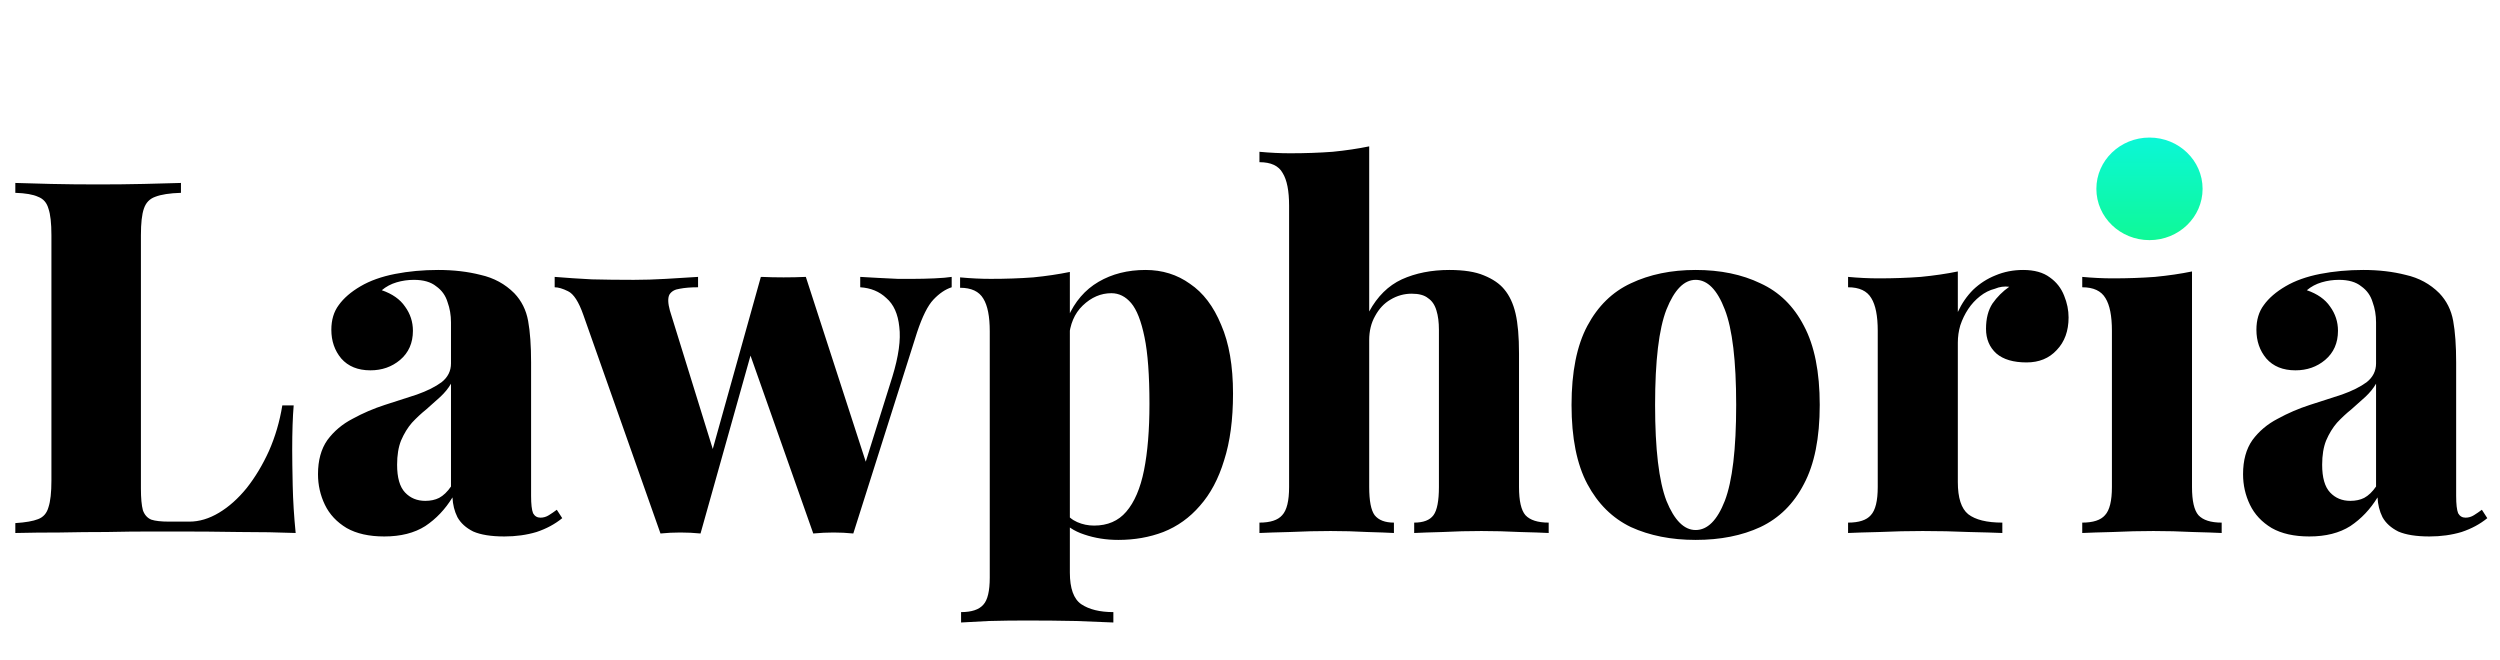 <svg width="197" height="52" viewBox="0 0 197 52" fill="none" xmlns="http://www.w3.org/2000/svg">
<path d="M14.259 14.416V15.195C13.376 15.221 12.701 15.325 12.234 15.507C11.792 15.663 11.493 15.974 11.338 16.442C11.182 16.884 11.104 17.585 11.104 18.546V38.494C11.104 39.247 11.156 39.818 11.26 40.208C11.389 40.571 11.61 40.818 11.922 40.948C12.234 41.052 12.701 41.104 13.325 41.104H14.922C15.701 41.104 16.48 40.87 17.259 40.403C18.039 39.935 18.766 39.286 19.441 38.455C20.117 37.597 20.701 36.623 21.195 35.533C21.688 34.416 22.039 33.221 22.246 31.948H23.142C23.065 32.857 23.026 34.026 23.026 35.455C23.026 36.104 23.039 37.039 23.065 38.26C23.091 39.455 23.169 40.701 23.298 42C21.974 41.948 20.48 41.922 18.818 41.922C17.156 41.896 15.675 41.883 14.376 41.883C13.701 41.883 12.844 41.883 11.805 41.883C10.766 41.883 9.636 41.896 8.415 41.922C7.195 41.922 5.961 41.935 4.714 41.961C3.467 41.961 2.299 41.974 1.208 42V41.221C2.013 41.169 2.61 41.065 3 40.909C3.416 40.753 3.688 40.442 3.818 39.974C3.974 39.507 4.052 38.805 4.052 37.87V18.546C4.052 17.585 3.974 16.884 3.818 16.442C3.688 15.974 3.416 15.663 3 15.507C2.61 15.325 2.013 15.221 1.208 15.195V14.416C1.909 14.442 2.844 14.468 4.013 14.494C5.182 14.52 6.428 14.533 7.753 14.533C8.974 14.533 10.169 14.52 11.338 14.494C12.506 14.468 13.48 14.442 14.259 14.416ZM30.279 42.273C29.084 42.273 28.097 42.052 27.318 41.61C26.538 41.143 25.967 40.532 25.603 39.779C25.24 39.026 25.058 38.221 25.058 37.364C25.058 36.273 25.305 35.377 25.798 34.675C26.318 33.974 26.98 33.416 27.785 33C28.59 32.559 29.434 32.195 30.318 31.909C31.201 31.623 32.045 31.351 32.85 31.091C33.655 30.805 34.305 30.481 34.798 30.117C35.292 29.727 35.538 29.234 35.538 28.637V25.403C35.538 24.831 35.447 24.299 35.266 23.805C35.11 23.286 34.811 22.87 34.37 22.559C33.954 22.221 33.37 22.052 32.616 22.052C32.149 22.052 31.694 22.117 31.253 22.247C30.811 22.377 30.422 22.585 30.084 22.87C30.915 23.156 31.525 23.585 31.915 24.156C32.331 24.727 32.538 25.364 32.538 26.065C32.538 27.026 32.201 27.792 31.525 28.364C30.876 28.909 30.097 29.182 29.188 29.182C28.201 29.182 27.435 28.87 26.889 28.247C26.37 27.624 26.11 26.87 26.11 25.987C26.11 25.208 26.305 24.559 26.694 24.039C27.084 23.494 27.655 23 28.409 22.559C29.162 22.117 30.071 21.793 31.136 21.585C32.201 21.377 33.331 21.273 34.525 21.273C35.746 21.273 36.863 21.403 37.876 21.663C38.915 21.896 39.798 22.377 40.525 23.104C41.097 23.702 41.46 24.429 41.616 25.286C41.772 26.143 41.85 27.234 41.85 28.559V39.078C41.85 39.727 41.902 40.182 42.006 40.442C42.136 40.675 42.33 40.792 42.59 40.792C42.824 40.792 43.045 40.727 43.252 40.597C43.46 40.468 43.668 40.325 43.876 40.169L44.304 40.831C43.733 41.299 43.058 41.662 42.279 41.922C41.499 42.156 40.655 42.273 39.746 42.273C38.707 42.273 37.889 42.143 37.292 41.883C36.72 41.597 36.305 41.221 36.045 40.753C35.811 40.286 35.681 39.766 35.655 39.195C35.084 40.13 34.37 40.883 33.512 41.455C32.655 42 31.577 42.273 30.279 42.273ZM33.512 39.468C33.928 39.468 34.292 39.39 34.603 39.234C34.941 39.052 35.253 38.753 35.538 38.338V30.234C35.331 30.598 35.045 30.948 34.681 31.286C34.343 31.598 33.98 31.922 33.59 32.26C33.201 32.572 32.824 32.922 32.461 33.312C32.123 33.701 31.837 34.169 31.603 34.714C31.395 35.234 31.292 35.87 31.292 36.623C31.292 37.636 31.499 38.364 31.915 38.805C32.331 39.247 32.863 39.468 33.512 39.468ZM55.007 21.819V22.637C54.435 22.637 53.955 22.676 53.565 22.753C53.175 22.805 52.903 22.961 52.747 23.221C52.617 23.481 52.63 23.896 52.786 24.468L56.37 36.039L55.786 36.74L59.955 21.819L60.773 22.208L55.202 42.039C54.682 41.987 54.15 41.961 53.604 41.961C53.085 41.961 52.565 41.987 52.046 42.039L45.968 24.818C45.604 23.779 45.202 23.156 44.76 22.948C44.344 22.741 43.994 22.637 43.708 22.637V21.819C44.643 21.896 45.617 21.961 46.63 22.013C47.643 22.039 48.747 22.052 49.942 22.052C50.747 22.052 51.591 22.026 52.474 21.974C53.383 21.922 54.227 21.87 55.007 21.819ZM74.993 21.819V22.637C74.5 22.793 74.019 23.117 73.552 23.611C73.11 24.078 72.682 24.935 72.266 26.182L67.24 42.039C66.721 41.987 66.201 41.961 65.682 41.961C65.162 41.961 64.63 41.987 64.085 42.039L58.903 27.351L59.994 21.819C60.565 21.845 61.15 21.857 61.747 21.857C62.344 21.857 62.929 21.845 63.5 21.819L68.565 37.442L68.097 36.779L70.318 29.689C70.812 28.078 70.993 26.767 70.864 25.753C70.76 24.741 70.422 23.987 69.851 23.494C69.305 22.974 68.617 22.689 67.786 22.637V21.819C68.149 21.845 68.604 21.87 69.149 21.896C69.695 21.922 70.227 21.948 70.747 21.974C71.266 21.974 71.682 21.974 71.993 21.974C72.487 21.974 73.032 21.961 73.63 21.935C74.227 21.909 74.682 21.87 74.993 21.819ZM84.305 21.429V45.117C84.305 46.364 84.603 47.195 85.201 47.61C85.824 48.026 86.668 48.234 87.733 48.234V49.052C87.032 49.026 86.058 48.987 84.811 48.935C83.564 48.909 82.253 48.896 80.876 48.896C79.889 48.896 78.902 48.909 77.915 48.935C76.954 48.987 76.227 49.026 75.733 49.052V48.234C76.564 48.234 77.149 48.039 77.487 47.649C77.824 47.286 77.993 46.571 77.993 45.506V26.104C77.993 24.935 77.824 24.078 77.487 23.533C77.149 22.961 76.538 22.676 75.655 22.676V21.857C76.487 21.935 77.292 21.974 78.071 21.974C79.266 21.974 80.383 21.935 81.422 21.857C82.46 21.753 83.422 21.611 84.305 21.429ZM90.266 21.273C91.59 21.273 92.759 21.637 93.772 22.364C94.811 23.065 95.629 24.143 96.227 25.598C96.85 27.026 97.162 28.831 97.162 31.013C97.162 33.065 96.928 34.818 96.46 36.273C96.019 37.727 95.382 38.922 94.551 39.857C93.746 40.792 92.785 41.48 91.668 41.922C90.577 42.338 89.395 42.545 88.123 42.545C87.162 42.545 86.266 42.403 85.434 42.117C84.629 41.857 83.993 41.429 83.525 40.831L83.915 40.325C84.149 40.688 84.474 40.961 84.889 41.143C85.305 41.325 85.746 41.416 86.214 41.416C87.279 41.416 88.123 41.052 88.746 40.325C89.395 39.572 89.863 38.481 90.149 37.052C90.434 35.623 90.577 33.883 90.577 31.831C90.577 29.572 90.447 27.818 90.188 26.572C89.928 25.299 89.577 24.403 89.136 23.883C88.694 23.364 88.175 23.104 87.577 23.104C86.746 23.104 85.993 23.429 85.318 24.078C84.668 24.702 84.305 25.559 84.227 26.65L84.149 25.013C84.694 23.767 85.499 22.831 86.564 22.208C87.629 21.585 88.863 21.273 90.266 21.273ZM107.893 11.533V24.546C108.542 23.351 109.4 22.507 110.464 22.013C111.555 21.52 112.802 21.273 114.205 21.273C115.348 21.273 116.257 21.416 116.932 21.702C117.633 21.987 118.166 22.351 118.529 22.793C118.945 23.286 119.244 23.922 119.425 24.702C119.607 25.481 119.698 26.533 119.698 27.857V38.377C119.698 39.468 119.867 40.208 120.205 40.597C120.568 40.987 121.179 41.182 122.036 41.182V42C121.542 41.974 120.776 41.948 119.737 41.922C118.724 41.87 117.724 41.844 116.737 41.844C115.698 41.844 114.685 41.87 113.698 41.922C112.711 41.948 111.958 41.974 111.438 42V41.182C112.166 41.182 112.672 40.987 112.958 40.597C113.244 40.208 113.387 39.468 113.387 38.377V25.987C113.387 25.39 113.322 24.883 113.192 24.468C113.062 24.026 112.841 23.702 112.529 23.494C112.244 23.26 111.815 23.143 111.244 23.143C110.646 23.143 110.088 23.299 109.568 23.611C109.075 23.896 108.672 24.325 108.361 24.896C108.049 25.442 107.893 26.078 107.893 26.805V38.377C107.893 39.468 108.036 40.208 108.322 40.597C108.633 40.987 109.14 41.182 109.841 41.182V42C109.374 41.974 108.672 41.948 107.737 41.922C106.802 41.87 105.841 41.844 104.854 41.844C103.815 41.844 102.75 41.87 101.659 41.922C100.594 41.948 99.789 41.974 99.244 42V41.182C100.101 41.182 100.698 40.987 101.036 40.597C101.4 40.208 101.581 39.468 101.581 38.377V16.208C101.581 15.039 101.413 14.182 101.075 13.637C100.763 13.065 100.153 12.78 99.244 12.78V11.961C100.075 12.039 100.88 12.078 101.659 12.078C102.854 12.078 103.971 12.039 105.01 11.961C106.049 11.858 107.01 11.715 107.893 11.533ZM133.616 21.273C135.564 21.273 137.265 21.624 138.72 22.325C140.2 23 141.343 24.117 142.148 25.676C142.98 27.234 143.395 29.312 143.395 31.909C143.395 34.507 142.98 36.584 142.148 38.143C141.343 39.701 140.2 40.831 138.72 41.532C137.265 42.208 135.564 42.545 133.616 42.545C131.694 42.545 129.993 42.208 128.512 41.532C127.058 40.831 125.915 39.701 125.084 38.143C124.253 36.584 123.837 34.507 123.837 31.909C123.837 29.312 124.253 27.234 125.084 25.676C125.915 24.117 127.058 23 128.512 22.325C129.993 21.624 131.694 21.273 133.616 21.273ZM133.616 22.052C132.707 22.052 131.941 22.831 131.317 24.39C130.72 25.922 130.421 28.429 130.421 31.909C130.421 35.39 130.72 37.909 131.317 39.468C131.941 41 132.707 41.766 133.616 41.766C134.551 41.766 135.317 41 135.915 39.468C136.512 37.909 136.811 35.39 136.811 31.909C136.811 28.429 136.512 25.922 135.915 24.39C135.317 22.831 134.551 22.052 133.616 22.052ZM159.42 21.273C160.303 21.273 161.005 21.468 161.524 21.857C162.043 22.221 162.42 22.702 162.654 23.299C162.888 23.87 163.004 24.442 163.004 25.013C163.004 26.078 162.693 26.935 162.069 27.585C161.472 28.234 160.68 28.559 159.693 28.559C158.654 28.559 157.862 28.325 157.316 27.857C156.771 27.364 156.498 26.715 156.498 25.909C156.498 25.104 156.667 24.442 157.005 23.922C157.368 23.403 157.81 22.961 158.329 22.598C157.94 22.546 157.563 22.598 157.199 22.753C156.784 22.857 156.394 23.052 156.031 23.338C155.667 23.624 155.355 23.961 155.096 24.351C154.836 24.741 154.628 25.169 154.472 25.637C154.342 26.078 154.277 26.533 154.277 27V37.987C154.277 39.234 154.55 40.078 155.096 40.52C155.667 40.961 156.563 41.182 157.784 41.182V42C157.186 41.974 156.303 41.948 155.134 41.922C153.966 41.87 152.758 41.844 151.511 41.844C150.394 41.844 149.264 41.87 148.122 41.922C147.005 41.948 146.174 41.974 145.628 42V41.182C146.485 41.182 147.083 40.987 147.42 40.597C147.784 40.208 147.966 39.468 147.966 38.377V26.065C147.966 24.896 147.797 24.039 147.459 23.494C147.122 22.922 146.511 22.637 145.628 22.637V21.819C146.459 21.896 147.264 21.935 148.044 21.935C149.212 21.935 150.316 21.896 151.355 21.819C152.42 21.715 153.394 21.572 154.277 21.39V24.585C154.589 23.909 154.992 23.325 155.485 22.831C156.005 22.338 156.589 21.961 157.238 21.702C157.914 21.416 158.641 21.273 159.42 21.273ZM169.302 11.65C170.523 11.65 171.471 11.922 172.146 12.468C172.847 13.013 173.198 13.806 173.198 14.845C173.198 15.883 172.847 16.676 172.146 17.221C171.471 17.767 170.523 18.039 169.302 18.039C168.081 18.039 167.12 17.767 166.419 17.221C165.743 16.676 165.406 15.883 165.406 14.845C165.406 13.806 165.743 13.013 166.419 12.468C167.12 11.922 168.081 11.65 169.302 11.65ZM172.73 21.39V38.377C172.73 39.468 172.899 40.208 173.237 40.597C173.6 40.987 174.211 41.182 175.068 41.182V42C174.548 41.974 173.782 41.948 172.769 41.922C171.756 41.87 170.73 41.844 169.691 41.844C168.652 41.844 167.587 41.87 166.497 41.922C165.432 41.948 164.627 41.974 164.081 42V41.182C164.938 41.182 165.536 40.987 165.873 40.597C166.237 40.208 166.419 39.468 166.419 38.377V26.065C166.419 24.896 166.25 24.039 165.912 23.494C165.575 22.922 164.964 22.637 164.081 22.637V21.819C164.912 21.896 165.717 21.935 166.497 21.935C167.665 21.935 168.769 21.896 169.808 21.819C170.873 21.715 171.847 21.572 172.73 21.39ZM181.973 42.273C180.779 42.273 179.792 42.052 179.012 41.61C178.233 41.143 177.662 40.532 177.298 39.779C176.934 39.026 176.753 38.221 176.753 37.364C176.753 36.273 176.999 35.377 177.493 34.675C178.012 33.974 178.675 33.416 179.48 33C180.285 32.559 181.129 32.195 182.012 31.909C182.895 31.623 183.74 31.351 184.545 31.091C185.35 30.805 185.999 30.481 186.493 30.117C186.986 29.727 187.233 29.234 187.233 28.637V25.403C187.233 24.831 187.142 24.299 186.96 23.805C186.804 23.286 186.506 22.87 186.064 22.559C185.649 22.221 185.064 22.052 184.311 22.052C183.843 22.052 183.389 22.117 182.947 22.247C182.506 22.377 182.116 22.585 181.779 22.87C182.61 23.156 183.22 23.585 183.61 24.156C184.025 24.727 184.233 25.364 184.233 26.065C184.233 27.026 183.895 27.792 183.22 28.364C182.571 28.909 181.792 29.182 180.882 29.182C179.895 29.182 179.129 28.87 178.584 28.247C178.064 27.624 177.805 26.87 177.805 25.987C177.805 25.208 177.999 24.559 178.389 24.039C178.779 23.494 179.35 23 180.103 22.559C180.856 22.117 181.766 21.793 182.83 21.585C183.895 21.377 185.025 21.273 186.22 21.273C187.441 21.273 188.558 21.403 189.571 21.663C190.61 21.896 191.493 22.377 192.22 23.104C192.791 23.702 193.155 24.429 193.311 25.286C193.467 26.143 193.545 27.234 193.545 28.559V39.078C193.545 39.727 193.597 40.182 193.7 40.442C193.83 40.675 194.025 40.792 194.285 40.792C194.519 40.792 194.739 40.727 194.947 40.597C195.155 40.468 195.363 40.325 195.571 40.169L195.999 40.831C195.428 41.299 194.752 41.662 193.973 41.922C193.194 42.156 192.35 42.273 191.441 42.273C190.402 42.273 189.584 42.143 188.986 41.883C188.415 41.597 187.999 41.221 187.74 40.753C187.506 40.286 187.376 39.766 187.35 39.195C186.778 40.13 186.064 40.883 185.207 41.455C184.35 42 183.272 42.273 181.973 42.273ZM185.207 39.468C185.623 39.468 185.986 39.39 186.298 39.234C186.636 39.052 186.947 38.753 187.233 38.338V30.234C187.025 30.598 186.74 30.948 186.376 31.286C186.038 31.598 185.675 31.922 185.285 32.26C184.895 32.572 184.519 32.922 184.155 33.312C183.817 33.701 183.532 34.169 183.298 34.714C183.09 35.234 182.986 35.87 182.986 36.623C182.986 37.636 183.194 38.364 183.61 38.805C184.025 39.247 184.558 39.468 185.207 39.468Z" fill="black"/>
<ellipse cx="169.379" cy="14.881" rx="4.185" ry="4.041" fill="url(#paint0_linear_417_22)"/>
<defs>
<linearGradient id="paint0_linear_417_22" x1="169.379" y1="10.84" x2="169.379" y2="18.922" gradientUnits="userSpaceOnUse">
<stop stop-color="#0BF7D7"/>
<stop offset="1" stop-color="#0FF997"/>
</linearGradient>
</defs>
</svg>
